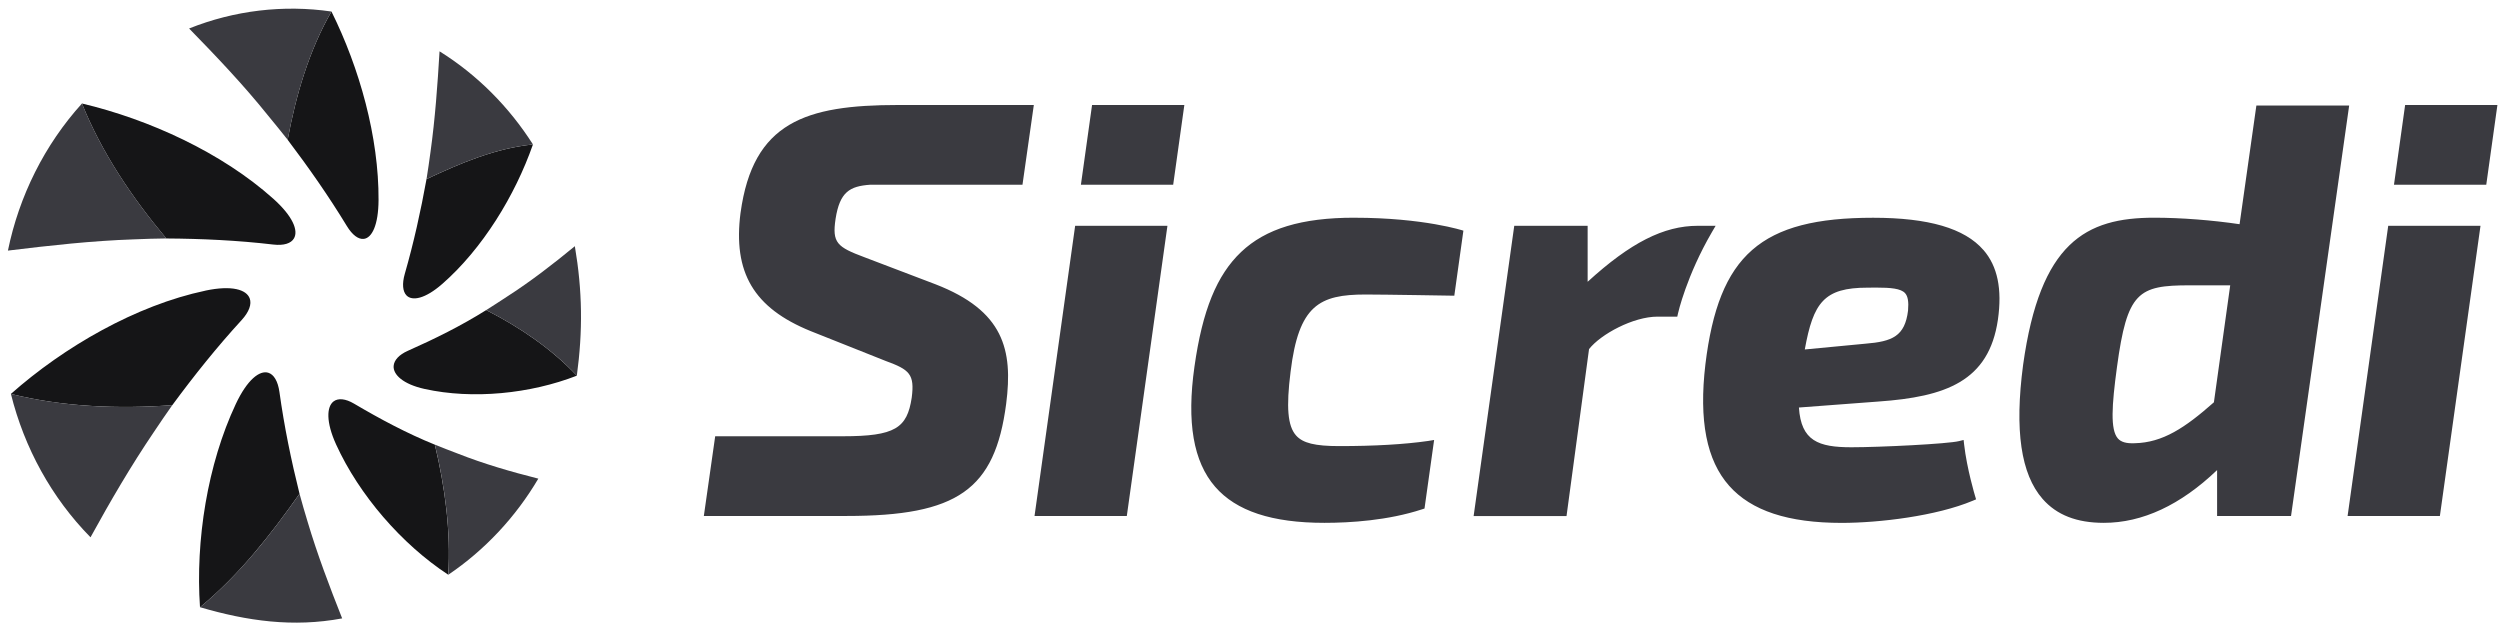 <svg width="198" height="50" viewBox="0 0 198 50" fill="none" xmlns="http://www.w3.org/2000/svg">
<path d="M29.981 15.846C29.97 17.84 29.453 18.845 28.812 18.92C28.392 18.969 27.907 18.622 27.469 17.899C26.03 15.535 24.455 13.281 22.781 11.069C22.781 11.065 22.783 11.059 22.785 11.055C23.433 7.565 24.472 4.006 26.251 0.911C28.475 5.39 30.009 10.862 29.981 15.846ZM21.635 15.73C23.207 17.138 23.636 18.262 23.285 18.875C23.057 19.277 22.483 19.466 21.641 19.368C18.823 19.037 16.014 18.906 13.171 18.887C13.169 18.883 13.165 18.879 13.161 18.875C10.477 15.681 8.048 12.082 6.489 8.196C11.808 9.456 17.566 12.088 21.635 15.732M16.27 23.017C18.37 22.574 19.517 22.938 19.776 23.633C19.945 24.088 19.734 24.695 19.141 25.346C17.175 27.491 15.373 29.745 13.644 32.091H13.628C9.395 32.405 4.992 32.229 0.861 31.2C5.071 27.471 10.775 24.179 16.272 23.019M18.672 32.004C19.59 30.05 20.57 29.315 21.245 29.52C21.688 29.654 22.014 30.19 22.132 31.052C22.511 33.771 23.057 36.439 23.723 39.108C23.721 39.112 23.717 39.116 23.713 39.12C21.41 42.389 18.94 45.536 15.84 48.095C15.474 42.813 16.432 36.77 18.672 32.004ZM26.623 35.21C25.807 33.422 25.868 32.209 26.42 31.791C26.783 31.517 27.363 31.569 28.037 31.967C30.096 33.181 32.217 34.317 34.441 35.218C34.441 35.222 34.441 35.228 34.443 35.232C35.244 38.574 35.709 42.082 35.504 45.52C31.801 43.095 28.441 39.191 26.623 35.21ZM33.627 30.805C31.933 30.431 31.123 29.672 31.176 28.982C31.21 28.528 31.604 28.093 32.298 27.785C34.428 26.84 36.529 25.801 38.509 24.557C38.513 24.559 38.517 24.561 38.519 24.563C41.141 25.902 43.661 27.602 45.688 29.753C42.003 31.188 37.442 31.649 33.627 30.805ZM35.015 22.497C33.674 23.67 32.641 23.867 32.19 23.392C31.894 23.08 31.835 22.477 32.057 21.696C32.769 19.222 33.321 16.722 33.781 14.182C33.785 14.182 33.789 14.18 33.793 14.178C36.496 12.912 39.209 11.753 42.21 11.44C40.792 15.489 38.223 19.693 35.015 22.499" fill="#151517"/>
<path d="M26.251 0.913C24.475 4.006 23.436 7.565 22.787 11.055C22.787 11.059 22.785 11.065 22.783 11.069C22.337 10.489 21.746 9.791 21.233 9.154C19.293 6.737 17.148 4.478 14.977 2.257C18.54 0.828 22.452 0.359 26.251 0.913ZM0.627 19.847C3.947 19.441 7.283 19.07 10.588 18.958C11.442 18.928 12.41 18.885 13.175 18.885C13.171 18.881 13.169 18.875 13.165 18.873C10.482 15.679 8.052 12.081 6.493 8.196C3.531 11.467 1.51 15.529 0.627 19.849M7.169 42.553C8.731 39.706 10.377 36.888 12.177 34.23C12.654 33.525 13.193 32.714 13.644 32.089C13.638 32.089 13.634 32.089 13.628 32.089C9.397 32.403 4.994 32.229 0.864 31.198C1.92 35.457 4.085 39.422 7.169 42.553ZM27.099 48.977C26.093 46.443 25.129 43.894 24.362 41.321C24.149 40.607 23.899 39.777 23.723 39.105C23.721 39.108 23.718 39.112 23.715 39.116C21.413 42.383 18.942 45.53 15.842 48.092C19.585 49.188 23.219 49.702 27.099 48.977ZM42.634 37.908C40.475 37.362 38.324 36.74 36.26 35.926C35.672 35.694 34.988 35.449 34.444 35.216C34.444 35.22 34.444 35.226 34.446 35.23C35.246 38.572 35.711 42.078 35.506 45.519C38.414 43.555 40.853 40.932 42.634 37.91M45.528 19.498C43.795 20.924 42.013 22.304 40.13 23.51C39.603 23.848 39.006 24.256 38.507 24.557C38.511 24.557 38.513 24.561 38.517 24.563C41.139 25.902 43.659 27.6 45.686 29.751C46.167 26.196 46.128 23.035 45.528 19.498ZM34.812 4.064C34.654 6.727 34.461 9.397 34.1 12.002C34.002 12.707 33.892 13.532 33.781 14.182C33.785 14.182 33.789 14.178 33.793 14.178C36.496 12.912 39.209 11.753 42.21 11.44C40.325 8.472 37.799 5.925 34.814 4.066" fill="#3A3A40"/>
<path d="M186.054 8.358L181.45 40.865H175.594V37.231C172.691 40.005 169.677 41.409 166.623 41.409C164.477 41.409 162.892 40.79 161.776 39.517C160.053 37.551 159.546 34.077 160.23 28.899C161.579 19.192 165.201 17.242 170.609 17.242C172.749 17.242 175.195 17.436 177.374 17.757L178.705 8.358H186.054ZM173.421 22.597C169.341 22.597 168.47 23.116 167.664 29.074C167.25 32.129 167.129 34.033 167.735 34.725C167.985 35.013 168.409 35.132 169.056 35.104C171.284 35.06 173.056 33.883 175.341 31.862L176.633 22.597H173.419H173.421ZM107.249 17.242C103.092 17.242 100.247 18.106 98.295 19.959C96.367 21.791 95.229 24.589 94.602 29.031C93.975 33.446 94.512 36.561 96.241 38.554C97.909 40.475 100.738 41.409 104.891 41.409C106.931 41.409 109.932 41.224 112.632 40.337L112.821 40.276L113.582 34.846L113.095 34.926C111.218 35.195 108.852 35.331 106.068 35.331C104.141 35.331 103.183 35.094 102.647 34.487C101.984 33.736 101.858 32.271 102.215 29.433C102.856 24.173 104.49 23.325 108.154 23.325C109.639 23.325 115.181 23.42 115.181 23.42L115.901 18.268C115.901 18.268 112.795 17.244 107.247 17.244M157.089 19.798C158.205 21.085 158.58 22.889 158.235 25.316C157.521 30.21 154.088 31.425 148.783 31.801L142.475 32.276C142.645 34.928 144.027 35.423 146.63 35.423C148.873 35.423 154.28 35.159 155.163 34.934L155.518 34.844L155.559 35.208C155.778 37.129 156.417 39.25 156.423 39.272L156.506 39.548L156.24 39.66C153.371 40.865 148.848 41.413 145.859 41.413C141.621 41.413 138.707 40.453 136.95 38.475C135.16 36.46 134.543 33.316 135.067 28.861C136.12 20.176 139.472 17.246 148.351 17.246C152.74 17.246 155.597 18.082 157.087 19.8M147.732 27.221C149.873 27.049 150.867 26.631 151.117 24.601C151.178 23.893 151.105 23.461 150.879 23.215C150.545 22.85 149.755 22.777 148.591 22.777C148.376 22.777 148.146 22.779 147.903 22.783C144.463 22.783 143.613 23.956 142.939 27.678L147.734 27.221H147.732ZM135.88 17.883H134.462C131.771 17.883 129.137 19.216 125.741 22.317V17.883H119.929L116.711 40.871H124.069L125.852 27.649C126.778 26.468 129.355 25.078 131.272 25.078H132.841L132.897 24.825C132.903 24.796 133.567 21.84 135.596 18.364L135.878 17.883H135.88ZM58.652 16.842C58.037 21.586 59.695 24.39 64.199 26.221L70.145 28.587C72.034 29.277 72.45 29.631 72.208 31.498C71.841 33.907 70.903 34.552 66.746 34.552H56.643L55.744 40.865H67.04C75.84 40.865 78.795 38.791 79.688 31.987C80.239 27.692 79.495 24.61 74.091 22.515L68.469 20.375C66.291 19.561 65.891 19.236 66.178 17.329C66.512 15.204 67.294 14.744 68.925 14.63H80.98L81.879 8.316H71.119C63.797 8.316 59.64 9.675 58.654 16.84M81.934 40.869H89.243L92.461 17.881H85.152L81.934 40.869ZM92.916 14.63L93.8 8.316H86.491L85.608 14.63H92.916ZM185.929 40.869H193.238L196.456 17.881H189.147L185.929 40.869ZM196.912 14.63L197.795 8.316H190.486L189.603 14.63H196.912Z" fill="#3A3A40"/>
</svg>
